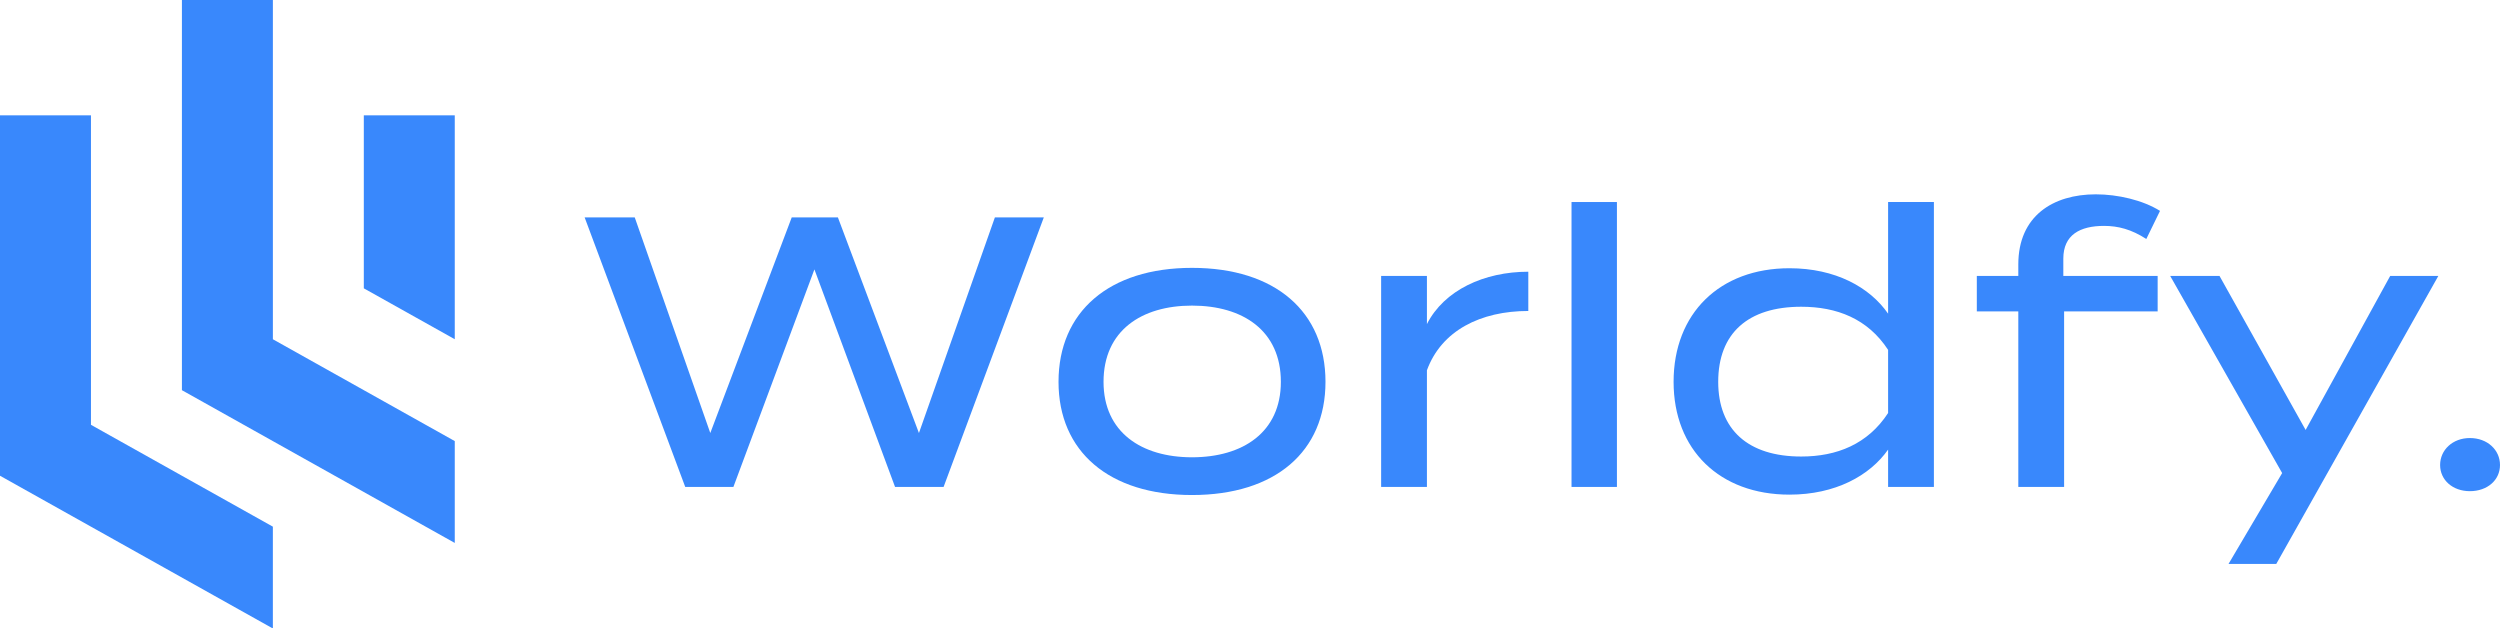 <svg width="179" height="45" viewBox="0 0 179 45" fill="none" xmlns="http://www.w3.org/2000/svg">
<path d="M71.233 15.568H74.736L67.561 34.865H64.086L58.312 19.289L52.511 34.865H49.063L41.861 15.568H45.448L50.857 31.005L56.687 15.568H59.994L65.796 31.005L71.233 15.568Z" fill="#3988FC"/>
<path d="M85.347 35.444C79.406 35.444 75.79 32.329 75.79 27.339C75.79 22.322 79.406 19.179 85.347 19.179C91.317 19.179 94.905 22.322 94.905 27.339C94.905 32.329 91.317 35.444 85.347 35.444ZM85.347 32.742C88.991 32.742 91.71 30.95 91.71 27.339C91.71 23.672 88.991 21.881 85.347 21.881C81.732 21.881 79.013 23.672 79.013 27.339C79.013 30.95 81.732 32.742 85.347 32.742Z" fill="#3988FC"/>
<path d="M102.168 34.865H98.889V19.758H102.168V23.204C103.401 20.778 106.26 19.455 109.427 19.455V22.266C106.008 22.266 103.205 23.672 102.168 26.512V34.865Z" fill="#3988FC"/>
<path d="M115.772 34.865H112.521V14.465H115.772V34.865Z" fill="#3988FC"/>
<path d="M128.125 19.206C131.404 19.206 133.871 20.557 135.188 22.459V14.465H138.467V34.865H135.188V32.191C133.871 34.065 131.404 35.416 128.125 35.416C123.136 35.416 119.829 32.218 119.829 27.339C119.829 22.432 123.136 19.206 128.125 19.206ZM128.966 32.687C131.516 32.687 133.731 31.805 135.188 29.572V25.051C133.731 22.818 131.516 21.963 128.966 21.963C125.154 21.963 123.024 23.865 123.024 27.339C123.024 30.757 125.154 32.687 128.966 32.687Z" fill="#3988FC"/>
<path d="M147.734 18.517V19.758H154.488V22.294H147.79V34.865H144.511V22.294H141.54V19.758H144.511V18.931C144.511 15.457 147.005 13.914 150.06 13.914C151.63 13.914 153.423 14.327 154.657 15.099L153.676 17.111C152.611 16.422 151.658 16.174 150.649 16.174C148.939 16.174 147.734 16.808 147.734 18.517Z" fill="#3988FC"/>
<path d="M171.137 19.758H174.584L162.981 40.378H159.562L163.402 33.872L155.386 19.758H158.917L165.083 30.785L171.137 19.758Z" fill="#3988FC"/>
<path d="M176.842 35.168C175.609 35.168 174.712 34.369 174.712 33.294C174.712 32.218 175.609 31.364 176.842 31.364C178.103 31.364 179 32.218 179 33.294C179 34.369 178.103 35.168 176.842 35.168Z" fill="#3988FC"/>
<path fill-rule="evenodd" clip-rule="evenodd" d="M19.537 45L0 34.063V8.259H6.513V30.417L19.537 37.709V45ZM13.025 0H19.538V24.291L32.561 31.582V38.875L13.025 27.937V0ZM26.049 20.644V8.259H32.561V24.289L26.049 20.644Z" fill="#3988FC"/>
</svg>

